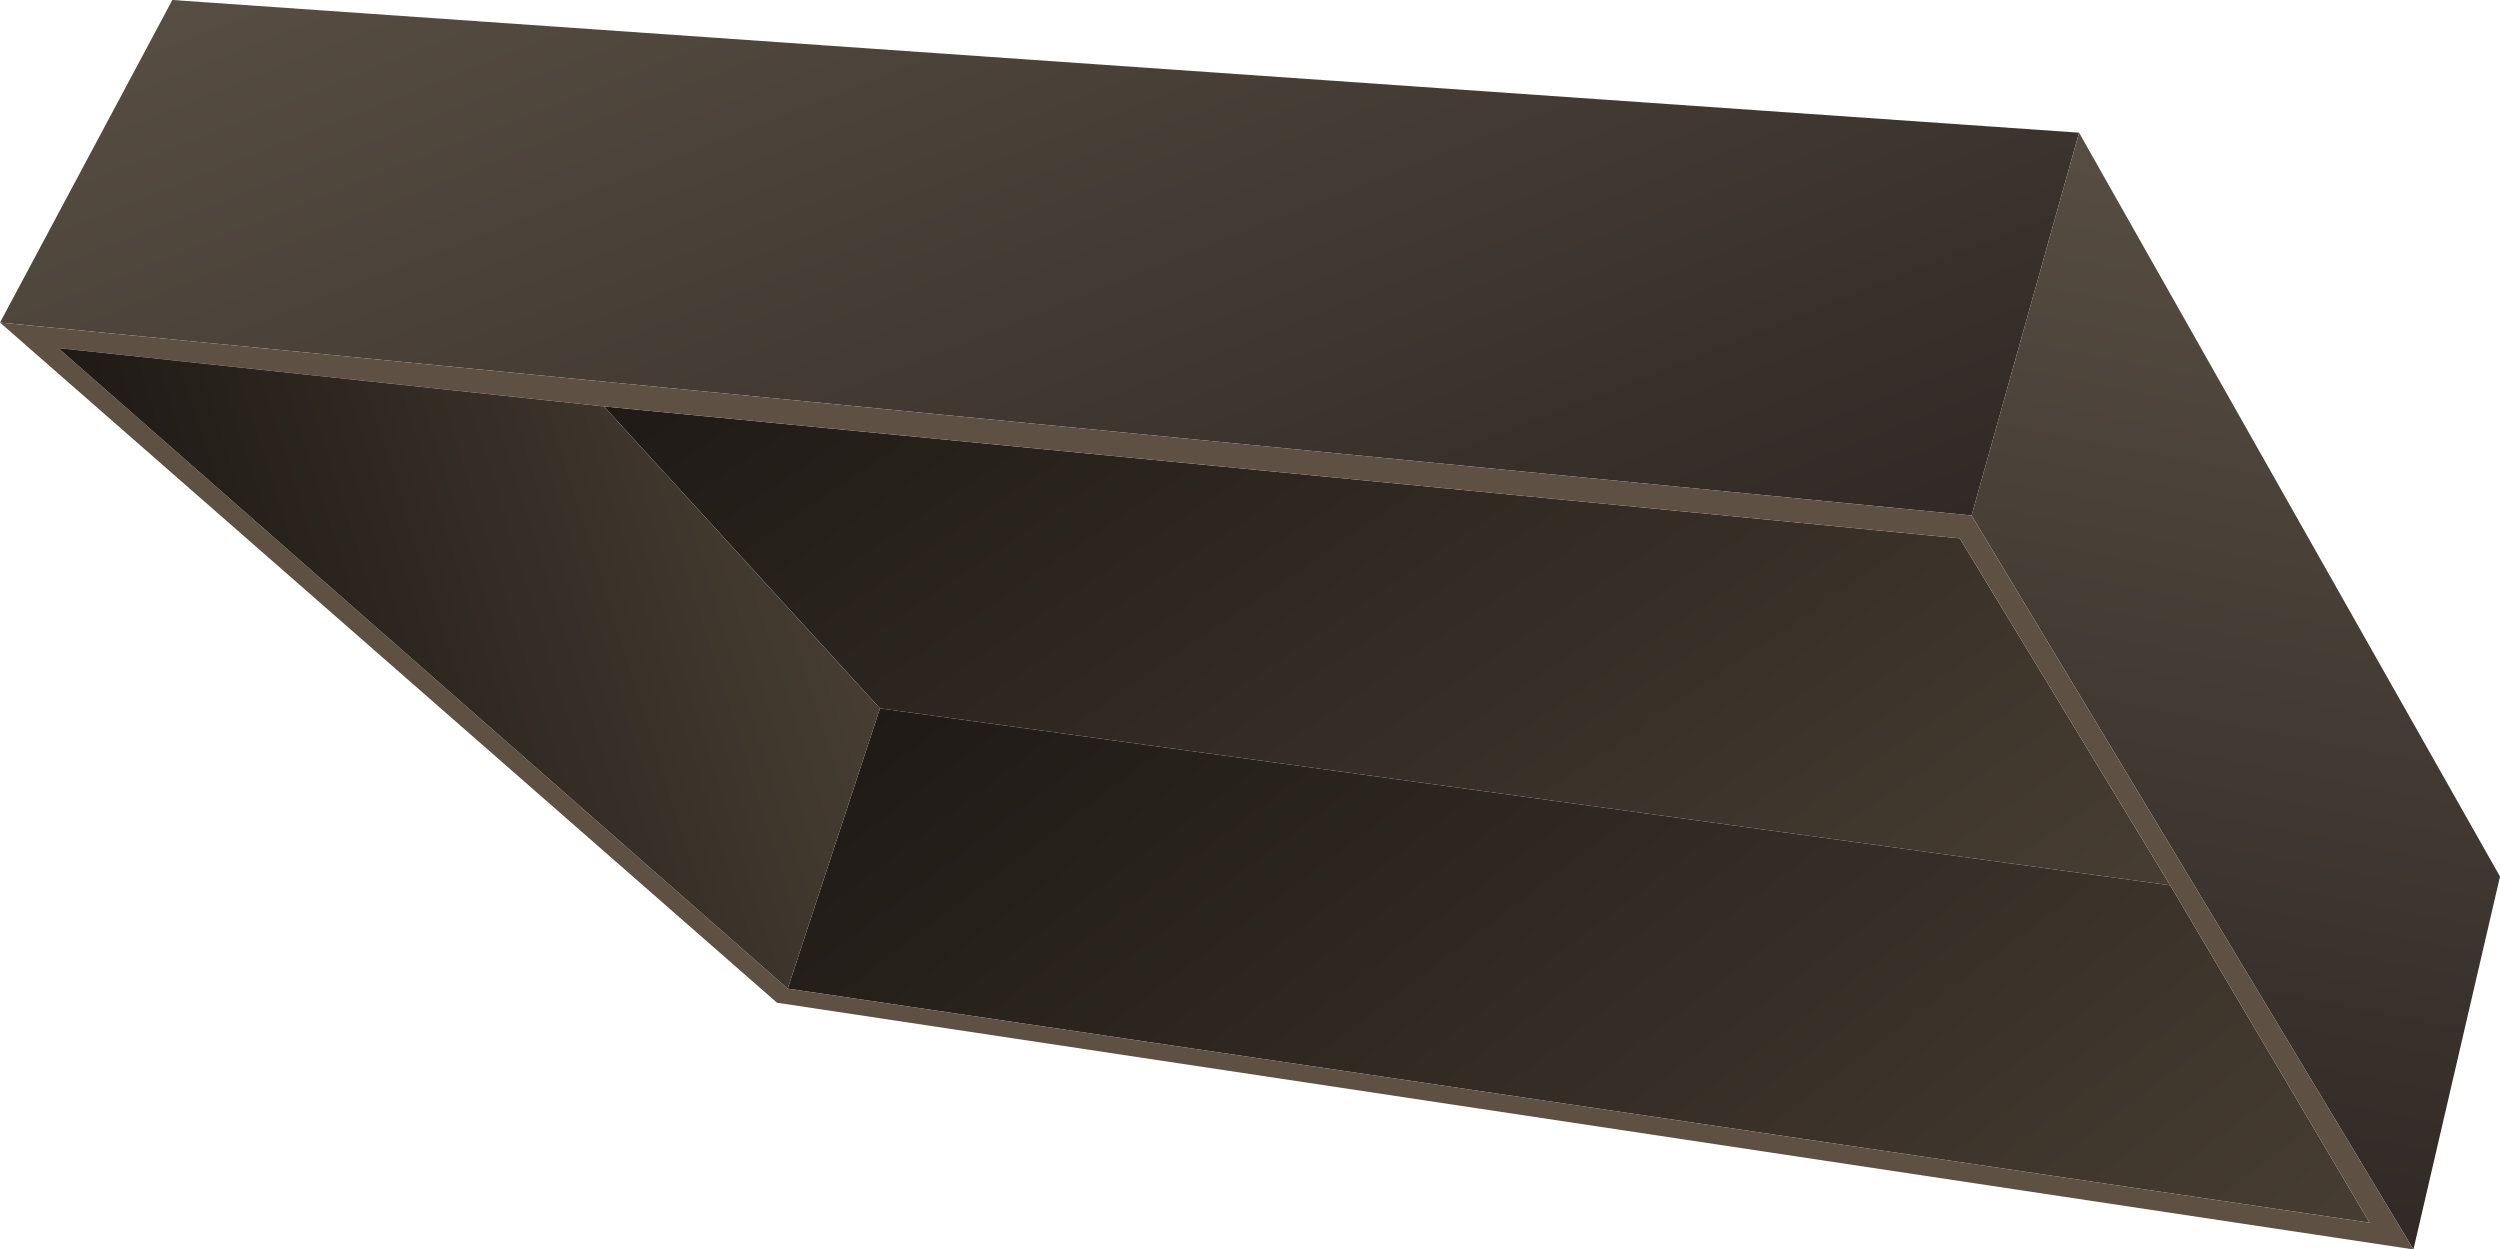 <?xml version="1.0" encoding="UTF-8" standalone="no"?>
<svg xmlns:xlink="http://www.w3.org/1999/xlink" height="163.85px" width="327.85px" xmlns="http://www.w3.org/2000/svg">
  <g transform="matrix(1.0, 0.0, 0.0, 1.0, 137.45, 34.8)">
    <path d="M-137.45 7.5 L-114.85 -34.8 135.2 -17.4 121.1 32.8 -137.45 7.5" fill="url(#gradient0)" fill-rule="evenodd" stroke="none"/>
    <path d="M135.2 -17.4 L190.4 80.15 179.05 129.05 121.1 32.8 135.2 -17.4" fill="url(#gradient1)" fill-rule="evenodd" stroke="none"/>
    <path d="M-58.25 18.5 L119.55 35.8 147.15 81.3 -22.05 58.1 -58.25 18.5" fill="url(#gradient2)" fill-rule="evenodd" stroke="none"/>
    <path d="M147.15 81.3 L173.3 125.55 -34.15 94.85 -22.05 58.1 147.15 81.3" fill="url(#gradient3)" fill-rule="evenodd" stroke="none"/>
    <path d="M179.05 129.05 L-35.55 96.7 -137.45 7.5 121.1 32.8 179.05 129.05 M147.15 81.3 L119.55 35.8 -58.25 18.5 -129.8 10.85 -34.15 94.85 173.3 125.55 147.15 81.3" fill="#5e5042" fill-rule="evenodd" stroke="none"/>
    <path d="M-34.15 94.85 L-129.8 10.85 -58.25 18.5 -22.05 58.1 -34.15 94.85" fill="url(#gradient4)" fill-rule="evenodd" stroke="none"/>
  </g>
  <defs>
    <linearGradient gradientTransform="matrix(-0.034, -0.085, 0.149, -0.059, 0.75, -0.1)" gradientUnits="userSpaceOnUse" id="gradient0" spreadMethod="pad" x1="-819.2" x2="819.2">
      <stop offset="0.0" stop-color="#302925"/>
      <stop offset="1.0" stop-color="#574d42"/>
    </linearGradient>
    <linearGradient gradientTransform="matrix(0.016, -0.081, 0.046, 0.009, 155.9, 55.6)" gradientUnits="userSpaceOnUse" id="gradient1" spreadMethod="pad" x1="-819.2" x2="819.2">
      <stop offset="0.0" stop-color="#302925"/>
      <stop offset="1.0" stop-color="#574d42"/>
    </linearGradient>
    <linearGradient gradientTransform="matrix(-0.058, -0.085, 0.069, -0.047, 45.65, 49.15)" gradientUnits="userSpaceOnUse" id="gradient2" spreadMethod="pad" x1="-819.2" x2="819.2">
      <stop offset="0.0" stop-color="#473d32"/>
      <stop offset="1.0" stop-color="#1f1a16"/>
    </linearGradient>
    <linearGradient gradientTransform="matrix(-0.064, -0.084, 0.074, -0.056, 65.4, 99.65)" gradientUnits="userSpaceOnUse" id="gradient3" spreadMethod="pad" x1="-819.2" x2="819.2">
      <stop offset="0.0" stop-color="#473d32"/>
      <stop offset="1.0" stop-color="#1f1a16"/>
    </linearGradient>
    <linearGradient gradientTransform="matrix(-0.051, 0.016, -0.02, -0.063, -70.8, 49.65)" gradientUnits="userSpaceOnUse" id="gradient4" spreadMethod="pad" x1="-819.2" x2="819.2">
      <stop offset="0.0" stop-color="#473d32"/>
      <stop offset="1.0" stop-color="#1f1a16"/>
    </linearGradient>
  </defs>
</svg>
